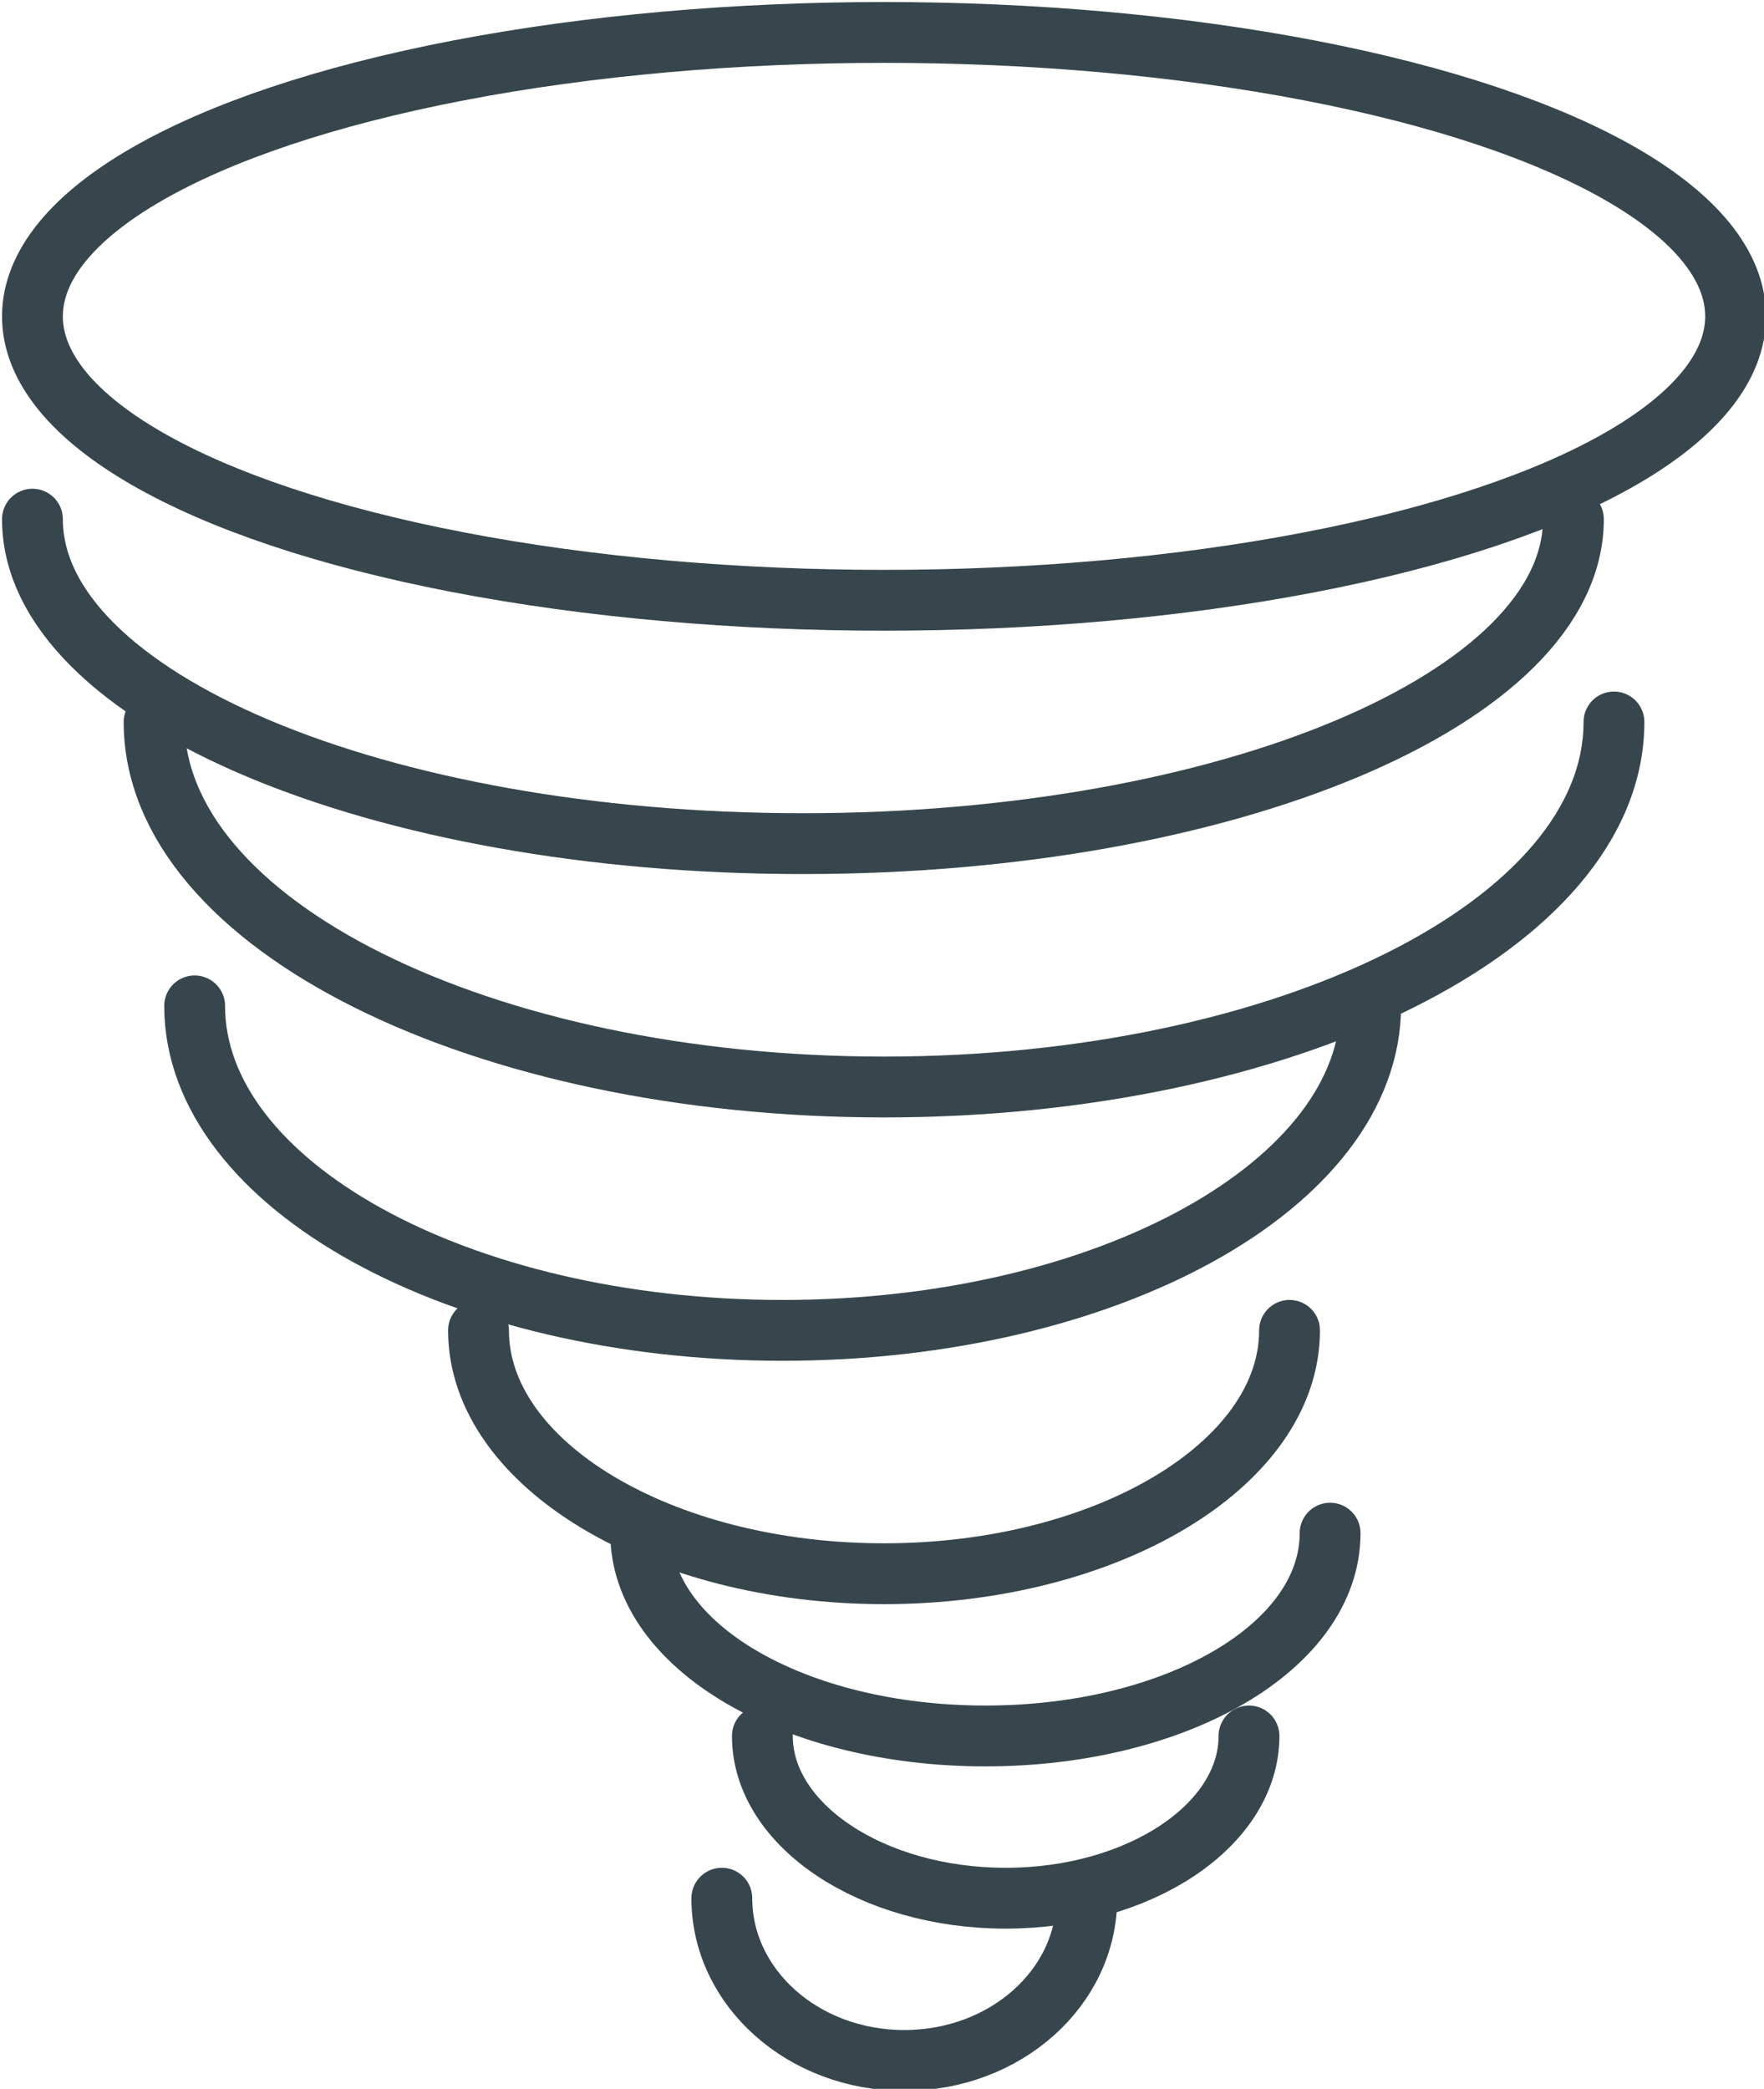 <?xml version="1.0" encoding="utf-8"?>
<!-- Generator: Adobe Illustrator 24.2.0, SVG Export Plug-In . SVG Version: 6.00 Build 0)  -->
<svg version="1.1" id="Layer_1" xmlns="http://www.w3.org/2000/svg" xmlns:xlink="http://www.w3.org/1999/xlink" x="0px" y="0px"
	 viewBox="0 0 43.5 51.5" style="enable-background:new 0 0 43.5 51.5;" xml:space="preserve">
<style type="text/css">
	.st0{clip-path:url(#SVGID_2_);fill:none;stroke:#37464C;stroke-width:1.5;stroke-linecap:round;stroke-linejoin:round;}
</style>
<g>
	<defs>
		<rect id="SVGID_1_" width="43.5" height="51.5"/>
	</defs>
	<clipPath id="SVGID_2_">
		<use xlink:href="#SVGID_1_"  style="overflow:visible;"/>
	</clipPath>
	<ellipse class="st0" cx="21.8" cy="7.8" rx="21" ry="7"/>
	<path class="st0" d="M38.8,12.8c0,4.4-8.5,8-19,8s-19-3.6-19-8"/>
	<path class="st0" d="M39.8,17.8c0,5-8.1,9-18,9s-18-4-18-9"/>
	<path class="st0" d="M33.8,24.8c0,4.4-6.5,8-14.5,8s-14.5-3.6-14.5-8"/>
	<path class="st0" d="M31.8,32.8c0,3.3-4.5,6-10,6s-10-2.7-10-6"/>
	<path class="st0" d="M26.8,46.8c0,2.2-2,4-4.5,4c-2.5,0-4.5-1.8-4.5-4"/>
	<path class="st0" d="M32.8,37.8c0,2.8-3.8,5-8.5,5c-4.7,0-8.5-2.2-8.5-5"/>
	<path class="st0" d="M30.8,42.8c0,2.2-2.7,4-6,4c-3.3,0-6-1.8-6-4"/>
</g>
</svg>
